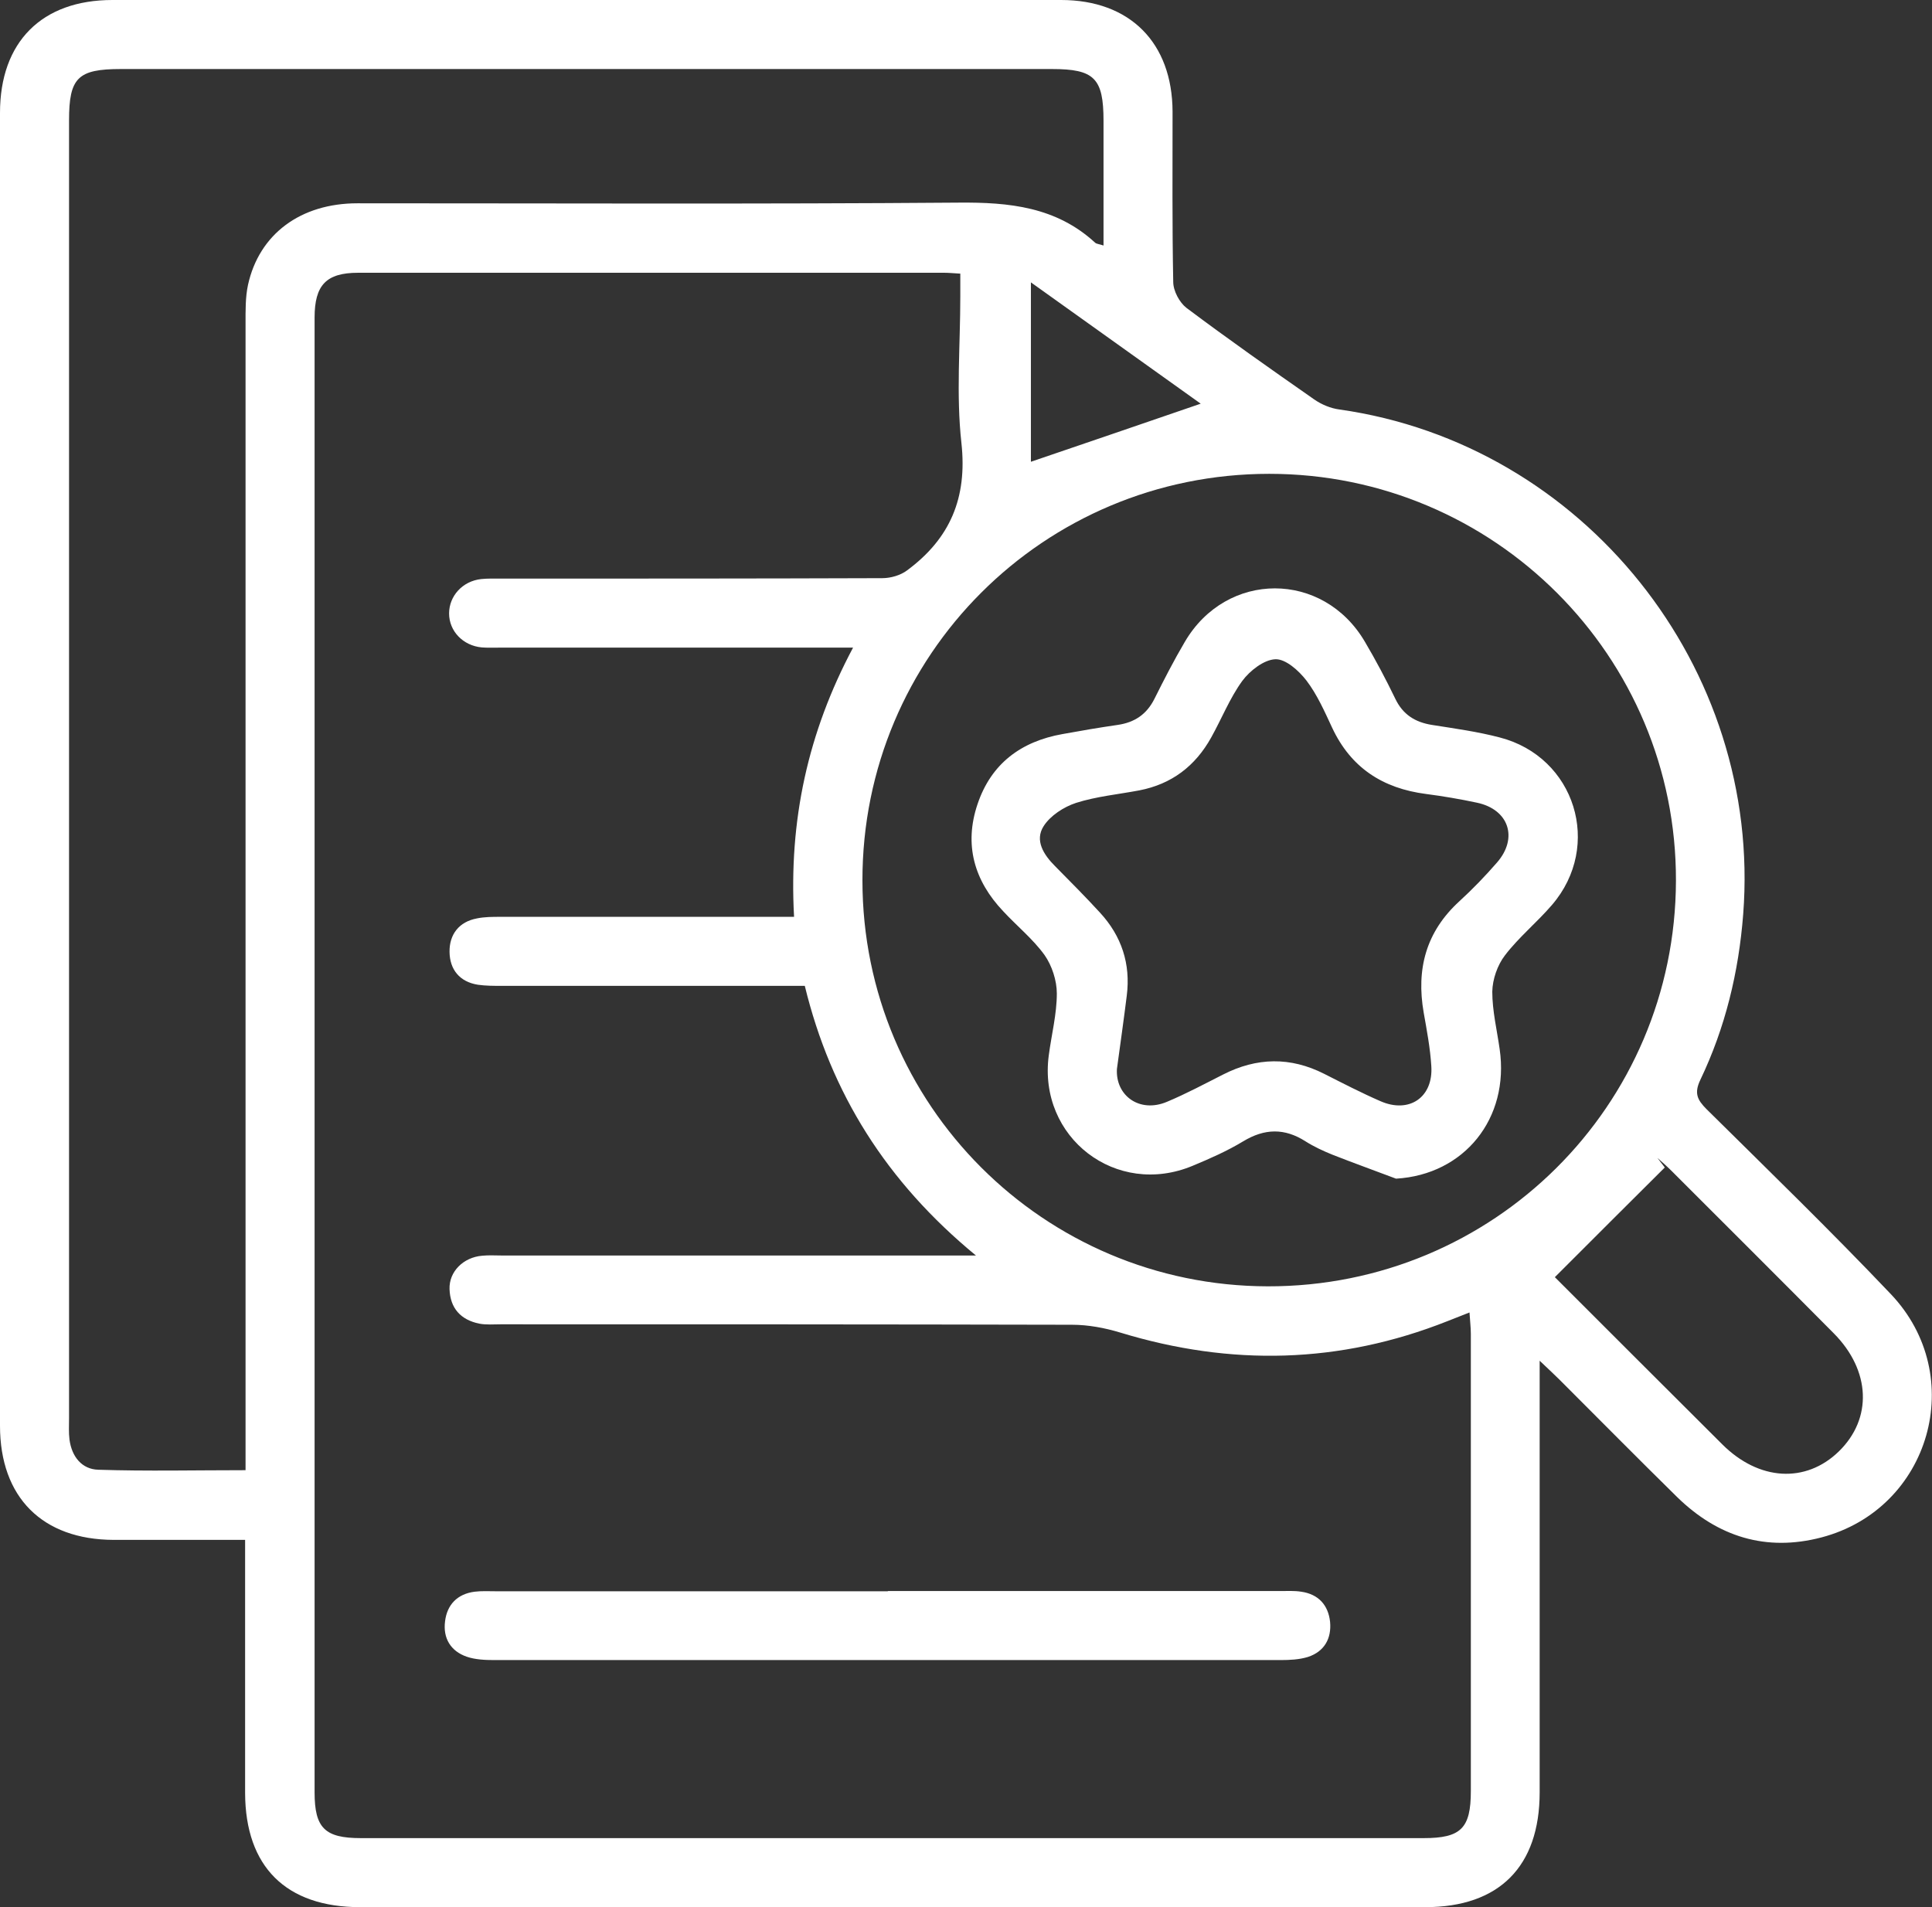 <?xml version="1.0" encoding="UTF-8"?>
<svg id="Capa_2" data-name="Capa 2" xmlns="http://www.w3.org/2000/svg" viewBox="0 0 86.47 85.37">
  <rect x="0" y="0" width="86.47" height="85.37" fill="#333333" stroke="none"/>
  <defs>
    <style>
      .cls-1 {
        fill: #fff;
        stroke-width: 0px;
      }
    </style>
  </defs>
  <g id="Capa_1-2" data-name="Capa 1">
    <g>
      <path class="cls-1" d="M10.99,68.93c-2.05,0-3.97,0-5.9,0C1.9,68.92,0,67.03,0,63.82,0,44.23,0,24.64,0,5.05,0,1.88,1.87,0,5.03,0c14.15,0,28.3,0,42.46,0,3.08,0,4.98,1.91,4.99,5,0,2.54-.02,5.08.03,7.62,0,.4.28.92.59,1.16,1.88,1.41,3.8,2.76,5.72,4.1.33.23.74.4,1.13.45,10.93,1.55,18.92,11.56,18.07,22.59-.2,2.59-.8,5.08-1.92,7.42-.28.59-.14.89.28,1.31,2.77,2.74,5.56,5.45,8.24,8.27,3.49,3.66,1.78,9.62-3.1,10.9-2.48.65-4.64-.03-6.46-1.81-1.77-1.74-3.51-3.5-5.26-5.25-.23-.23-.46-.44-.89-.85,0,.53,0,.86,0,1.18,0,6.05,0,12.1,0,18.14,0,3.32-1.81,5.14-5.12,5.14-15.89,0-31.78,0-47.67,0-3.32,0-5.14-1.81-5.15-5.11,0-3.73,0-7.45,0-11.33ZM43,12.25c-.35-.02-.54-.04-.73-.04-8.75,0-17.5,0-26.24,0-1.43,0-1.95.55-1.95,2.01,0,22,0,44.01,0,66.01,0,1.6.46,2.05,2.07,2.05,15.86,0,31.71,0,47.57,0,1.67,0,2.11-.44,2.11-2.11,0-6.82,0-13.64,0-20.46,0-.3-.04-.6-.06-.96-.4.16-.69.27-.99.39-4.82,1.91-9.69,2.02-14.64.51-.69-.21-1.44-.35-2.16-.35-8.52-.02-17.05-.02-25.57-.02-.32,0-.65.03-.96-.03-.83-.17-1.3-.69-1.33-1.54-.03-.79.62-1.43,1.46-1.5.29-.03.58-.01.87-.01,6.66,0,13.32,0,19.97,0h1.26c-4.01-3.3-6.49-7.26-7.66-12.07-.42,0-.77,0-1.12,0-4.15,0-8.3,0-12.45,0-.35,0-.71,0-1.06-.05-.82-.13-1.26-.68-1.27-1.47-.01-.78.42-1.35,1.23-1.5.34-.07.7-.07,1.06-.07,3.99,0,7.98,0,11.96,0,.37,0,.74,0,1.17,0-.24-4.32.62-8.26,2.64-12.05h-1.18c-4.89,0-9.78,0-14.67,0-.26,0-.52.01-.77-.01-.84-.08-1.46-.73-1.46-1.52,0-.78.6-1.45,1.44-1.54.29-.03.58-.02.87-.02,5.69,0,11.39,0,17.08-.02.38,0,.82-.13,1.11-.35,1.92-1.42,2.7-3.24,2.43-5.7-.24-2.16-.05-4.37-.05-6.56,0-.31,0-.63,0-1.02ZM49.39,11.01c0-1.94,0-3.77,0-5.6,0-1.91-.41-2.32-2.31-2.32-13.89,0-27.78,0-41.67,0-1.93,0-2.32.39-2.32,2.3,0,19.36,0,38.72,0,58.09,0,.32-.02.65.02.96.1.76.55,1.33,1.29,1.35,2.17.07,4.34.02,6.59.02v-1.25c0-16.69,0-33.39,0-50.08,0-.58-.01-1.17.11-1.73.5-2.27,2.35-3.65,4.9-3.65,8.97,0,17.94.04,26.91-.03,2.26-.02,4.36.19,6.1,1.79.06.06.17.06.38.13ZM56.81,21.21c-10.09,0-18.22,8.12-18.21,18.2,0,10.04,8.11,18.15,18.14,18.17,10.09.02,18.24-8.07,18.27-18.15.03-10.05-8.13-18.22-18.2-18.22ZM69.59,57.17c2.27,2.27,4.88,4.88,7.49,7.48,1.64,1.64,3.74,1.76,5.22.32,1.51-1.47,1.43-3.62-.23-5.29-2.42-2.44-4.85-4.86-7.28-7.29-.19-.19-.4-.37-.61-.56.11.14.22.29.33.43-1.61,1.6-3.21,3.2-4.92,4.91ZM46.14,12.64v8.03c2.53-.86,5.04-1.72,7.6-2.6-2.44-1.74-4.96-3.54-7.6-5.43Z"/>
      <path class="cls-1" d="M39.73,71.22c5.85,0,11.7,0,17.55,0,.32,0,.65-.02.96.03.77.11,1.21.6,1.29,1.35.07.75-.26,1.33-.99,1.57-.39.12-.82.14-1.23.14-11.73,0-23.46,0-35.19,0-.41,0-.85-.02-1.23-.15-.72-.25-1.07-.83-.97-1.59.09-.74.55-1.22,1.32-1.32.32-.04.64-.02.96-.02,5.85,0,11.7,0,17.55,0Z"/>
      <path class="cls-1" d="M62.48,52.76c-.95-.36-1.9-.7-2.84-1.07-.42-.17-.83-.36-1.21-.6-.94-.6-1.83-.58-2.79,0-.71.43-1.48.77-2.25,1.09-3.43,1.44-6.94-1.26-6.45-4.94.12-.92.36-1.84.36-2.77,0-.58-.22-1.25-.55-1.72-.52-.72-1.24-1.3-1.85-1.96-1.3-1.37-1.76-2.98-1.15-4.79.61-1.82,1.95-2.81,3.8-3.14.82-.15,1.64-.29,2.47-.41.76-.11,1.3-.47,1.65-1.17.43-.86.87-1.72,1.36-2.55,1.87-3.19,6.19-3.19,8.06,0,.49.83.94,1.68,1.36,2.55.34.71.89,1.05,1.64,1.17,1.01.16,2.04.3,3.03.56,3.38.87,4.62,4.85,2.34,7.5-.67.78-1.48,1.44-2.1,2.25-.34.44-.56,1.08-.57,1.63,0,.86.21,1.72.33,2.57.45,3.11-1.59,5.62-4.63,5.8ZM49.99,47.85c-.07,1.19,1.01,1.99,2.24,1.47.86-.36,1.68-.8,2.51-1.22,1.51-.77,3.01-.8,4.53-.03.83.42,1.66.85,2.51,1.22,1.29.57,2.38-.17,2.28-1.58-.05-.8-.2-1.59-.34-2.38-.34-1.95.1-3.62,1.6-4.99.59-.54,1.15-1.12,1.68-1.73.96-1.1.53-2.38-.9-2.68-.75-.16-1.51-.29-2.28-.39-1.93-.25-3.36-1.17-4.2-2.97-.34-.73-.67-1.48-1.15-2.11-.34-.44-.93-.97-1.39-.95-.51.02-1.14.51-1.48.97-.56.77-.92,1.69-1.39,2.53-.71,1.28-1.77,2.09-3.22,2.37-.95.18-1.92.27-2.83.56-.55.18-1.15.57-1.45,1.04-.41.64,0,1.28.51,1.79.68.69,1.36,1.37,2.01,2.08.97,1.05,1.38,2.3,1.2,3.72-.13,1.05-.28,2.1-.44,3.28Z"/>
    </g>
  </g>
</svg>